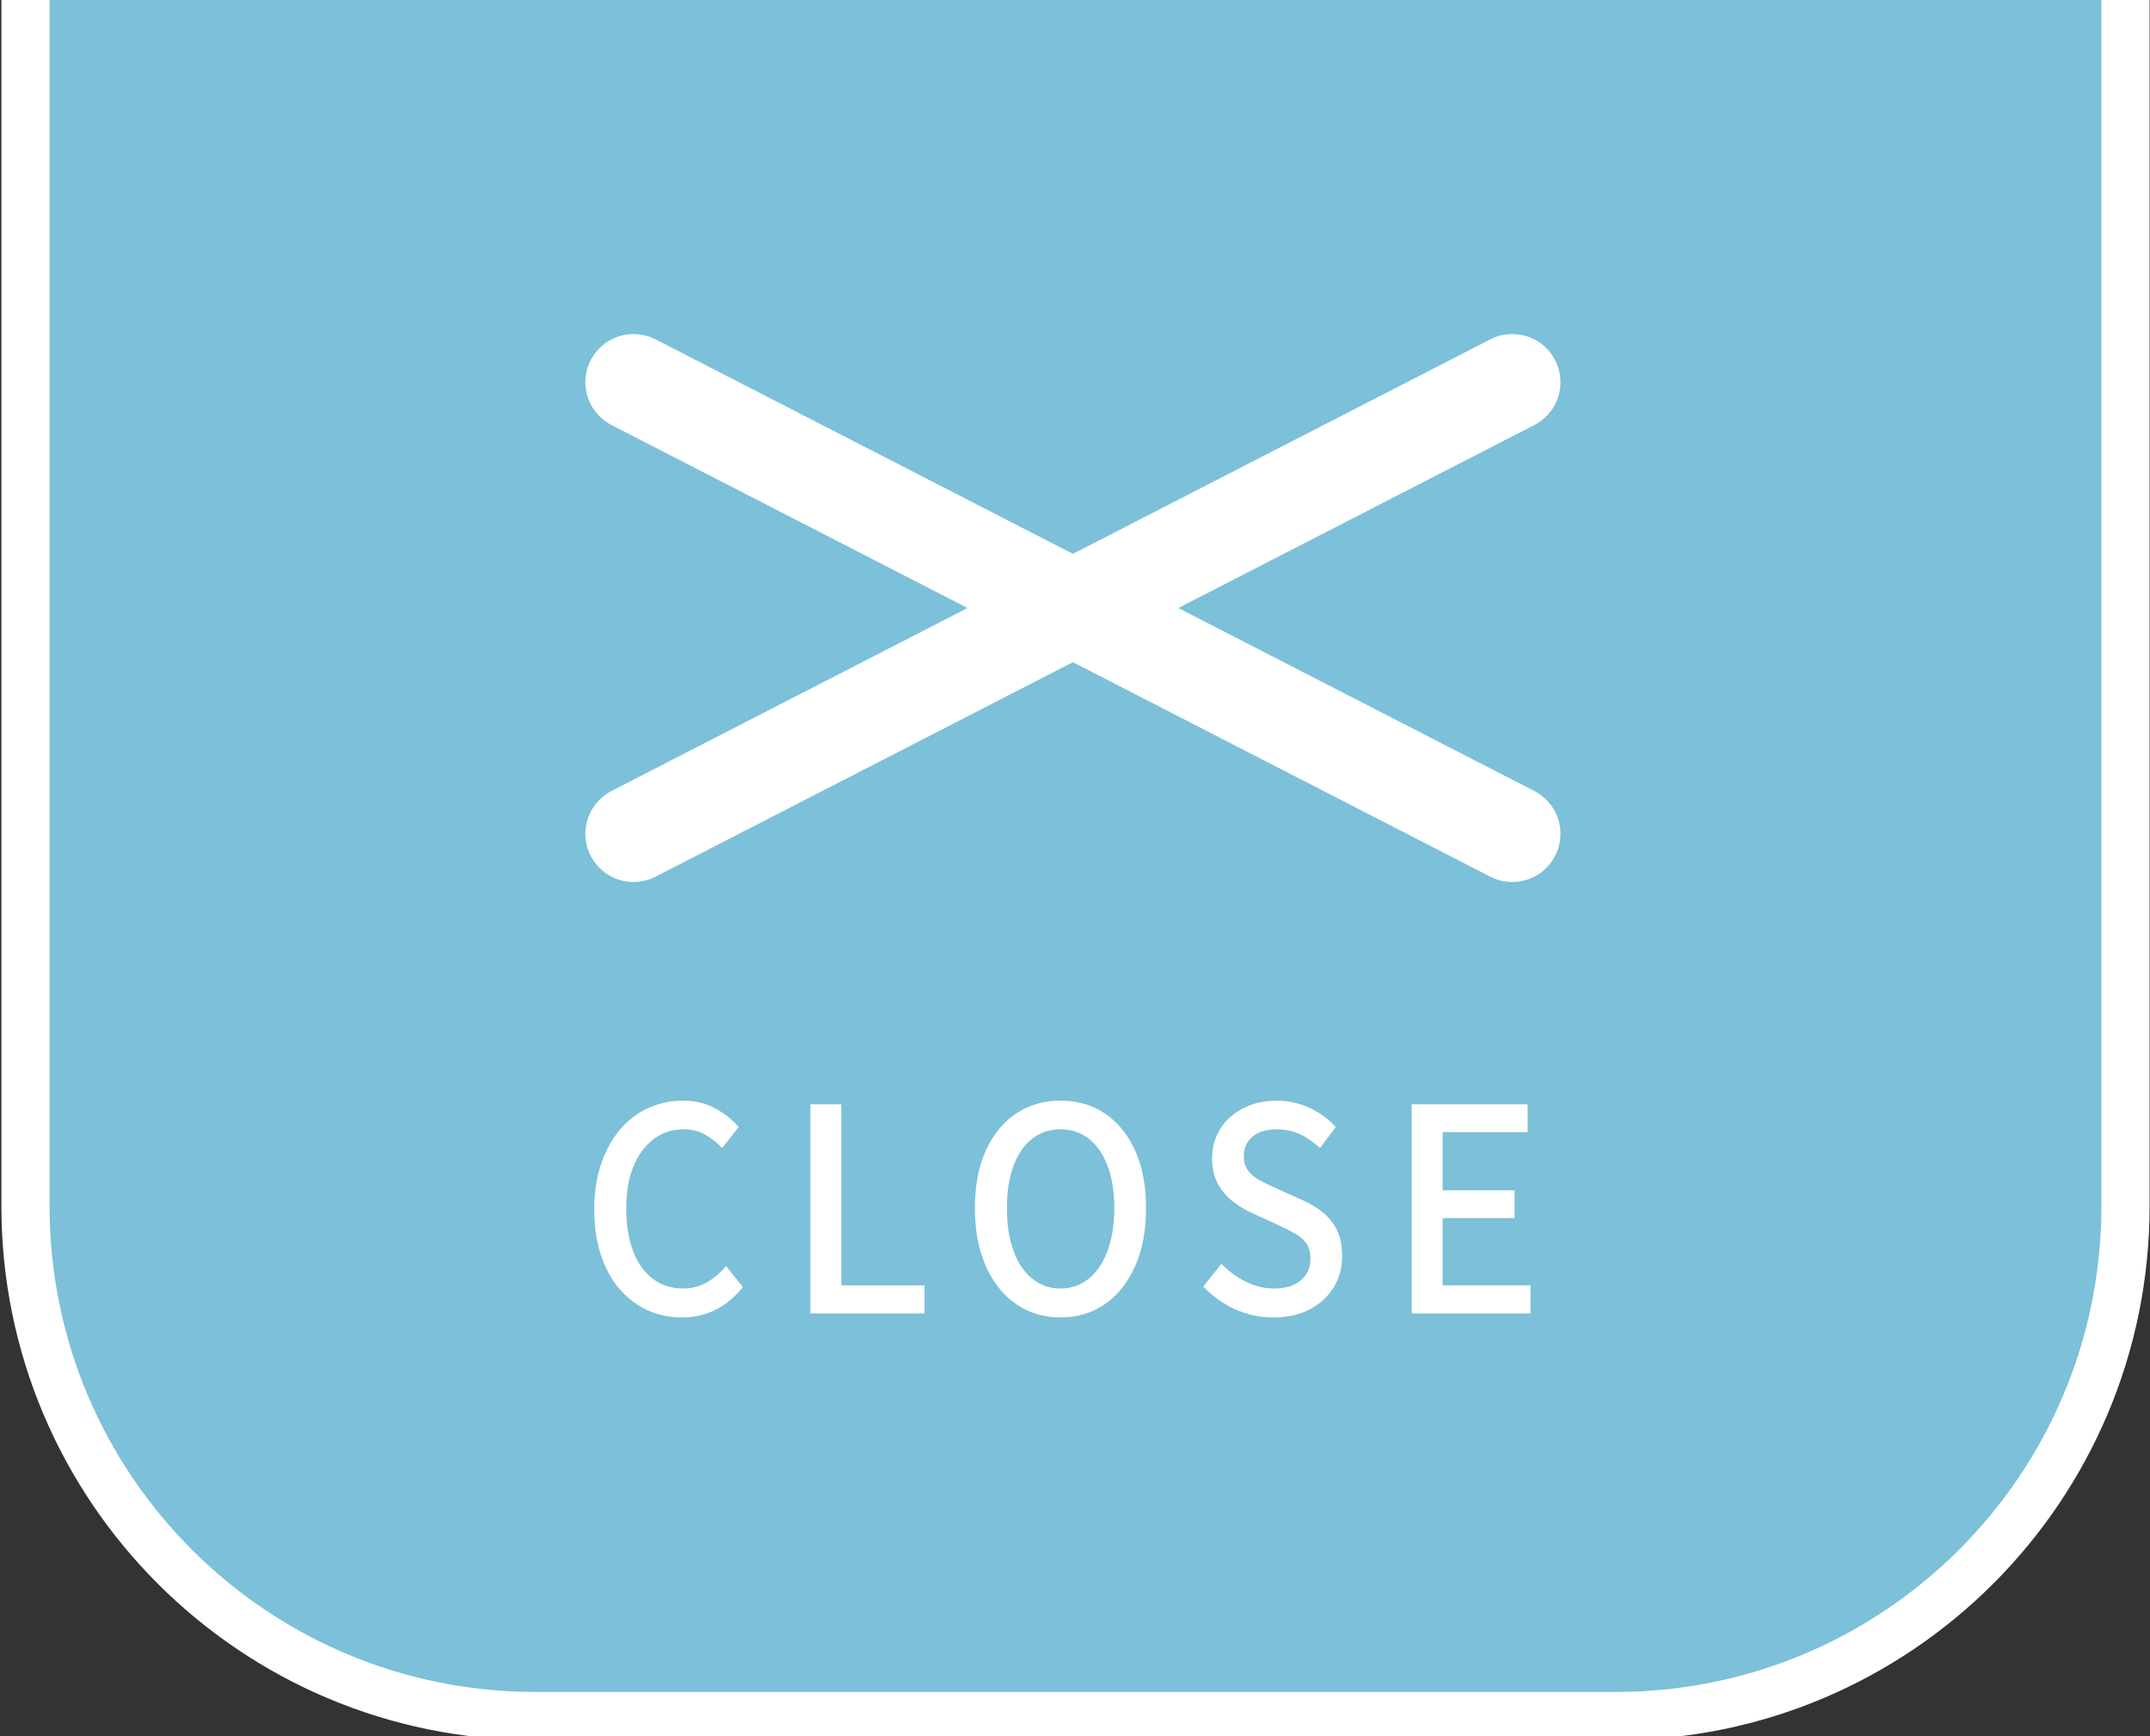 <?xml version="1.0" encoding="UTF-8"?>
<svg id="_レイヤー_1" data-name="レイヤー 1" xmlns="http://www.w3.org/2000/svg" width="126.485" height="102.161" version="1.1" viewBox="0 0 126.485 102.161">
  <rect x="0" y="0" width="126.485" height="102.161" fill="#333333" stroke="none"/>
  <defs>
    <style>
      .cls-1 {
        fill: none;
        stroke-linecap: round;
        stroke-linejoin: round;
        stroke-width: 5.669px;
      }

      .cls-1, .cls-2 {
        stroke: #fff;
      }

      .cls-2 {
        fill: #7cc0d9;
        stroke-miterlimit: 10;
        stroke-width: 2.835px;
      }

      .cls-3 {
        fill: #fff;
        stroke-width: 0px;
      }
    </style>
  </defs>
  <path class="cls-2" d="M125.043,0v70.975c0,16.569-13.431,30-30,30H31.5c-16.569,0-30-13.431-30-30V0"/>
  <g>
    <g>
      <path class="cls-3" d="M40.104,77.52c-.721,0-1.393-.142-2.015-.426s-1.168-.699-1.639-1.244c-.47-.545-.836-1.21-1.097-1.996-.261-.784-.392-1.683-.392-2.696,0-1.002.136-1.898.408-2.688.272-.79.643-1.461,1.113-2.012.47-.551,1.024-.971,1.662-1.261s1.322-.435,2.054-.435c.711,0,1.343.156,1.897.468.554.312,1.009.674,1.364,1.085l-.973,1.236c-.303-.323-.64-.587-1.011-.793-.371-.206-.787-.309-1.247-.309-.669,0-1.257.189-1.764.568s-.904.913-1.191,1.603c-.287.69-.431,1.52-.431,2.488,0,.969.135,1.806.407,2.513.271.707.658,1.25,1.16,1.628s1.092.568,1.771.568c.522,0,.99-.12,1.403-.359s.792-.56,1.137-.96l.988,1.236c-.47.579-1.001,1.021-1.591,1.327-.591.306-1.262.459-2.015.459Z"/>
      <path class="cls-3" d="M47.677,77.286v-12.306h1.819v10.653h4.892v1.653h-6.711Z"/>
      <path class="cls-3" d="M62.389,77.52c-.983,0-1.854-.262-2.611-.785-.758-.523-1.351-1.267-1.779-2.229-.429-.962-.643-2.101-.643-3.415,0-1.325.214-2.457.643-3.398.429-.94,1.021-1.664,1.779-2.171.758-.506,1.628-.76,2.611-.76.992,0,1.865.254,2.617.76.753.507,1.344,1.23,1.772,2.171.429.941.643,2.073.643,3.398,0,1.314-.214,2.452-.643,3.415-.429.963-1.02,1.706-1.772,2.229-.752.523-1.625.785-2.617.785ZM62.389,75.817c.637,0,1.193-.195,1.669-.584s.845-.938,1.105-1.645.392-1.539.392-2.497c0-.957-.131-1.784-.392-2.479s-.63-1.23-1.105-1.603-1.032-.56-1.669-.56c-.639,0-1.195.187-1.67.56-.477.373-.842.907-1.098,1.603-.257.696-.385,1.522-.385,2.479,0,.958.128,1.79.385,2.497.256.707.621,1.255,1.098,1.645.475.39,1.031.584,1.67.584Z"/>
      <path class="cls-3" d="M74.898,77.52c-.795,0-1.545-.162-2.25-.484-.706-.323-1.325-.768-1.858-1.336l1.066-1.335c.418.434.896.785,1.435,1.052.538.267,1.09.401,1.654.401.689,0,1.22-.162,1.591-.484s.557-.74.557-1.252c0-.378-.078-.682-.235-.91-.156-.228-.373-.42-.65-.576s-.594-.317-.948-.484l-1.6-.735c-.376-.167-.744-.387-1.105-.659-.36-.273-.658-.618-.894-1.035-.234-.418-.353-.927-.353-1.528,0-.646.162-1.224.486-1.736.323-.512.773-.916,1.349-1.21.574-.295,1.228-.443,1.959-.443.68,0,1.322.14,1.929.418s1.124.657,1.552,1.135l-.925,1.236c-.366-.345-.755-.615-1.168-.81s-.876-.292-1.388-.292c-.596,0-1.066.142-1.411.426-.345.284-.517.666-.517,1.144,0,.356.088.648.266.876.178.229.41.417.698.568.287.15.583.292.886.426l1.584.718c.459.2.867.445,1.223.734.355.29.632.64.831,1.052.198.412.298.924.298,1.536,0,.657-.162,1.255-.486,1.795s-.789.974-1.396,1.302-1.333.493-2.179.493Z"/>
      <path class="cls-3" d="M83.051,77.286v-12.306h6.82v1.636h-5.002v3.423h4.233v1.636h-4.233v3.957h5.174v1.653h-6.992Z"/>
    </g>
    <line class="cls-1" x1="37.271" y1="22.49" x2="88.968" y2="49.064"/>
  </g>
  <line class="cls-1" x1="88.968" y1="22.49" x2="37.271" y2="49.064"/>
</svg>